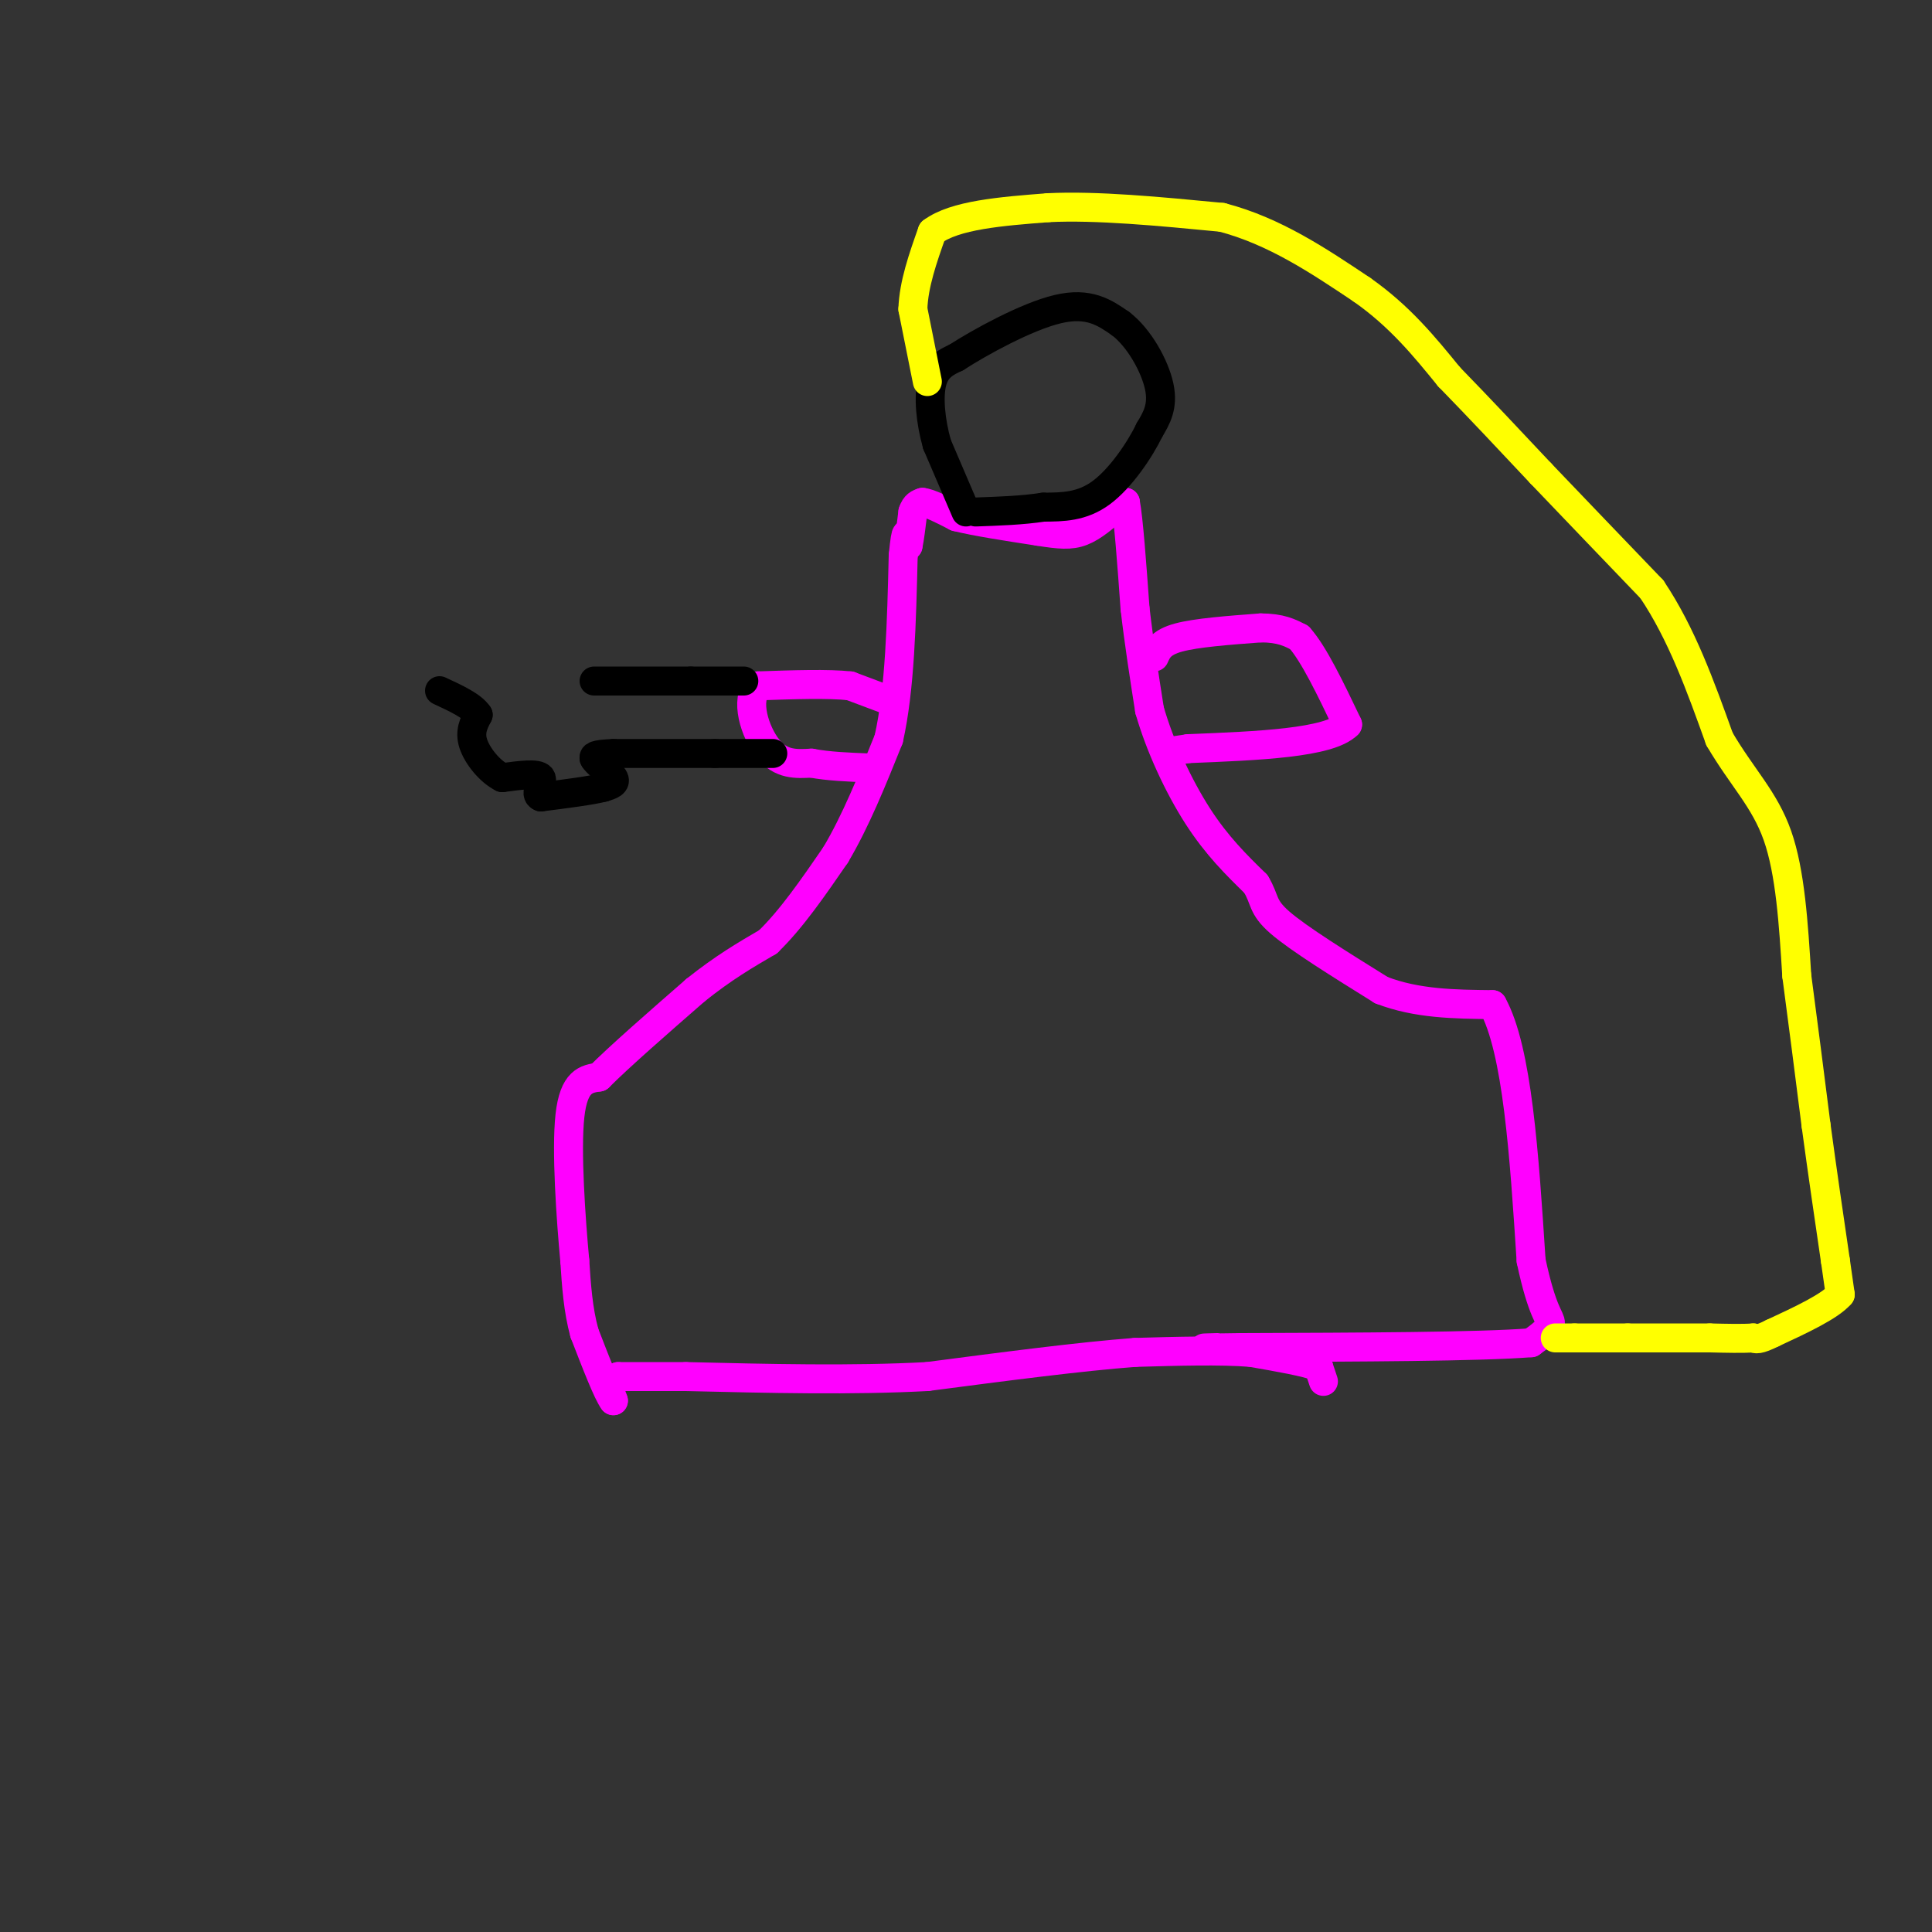 <svg viewBox='0 0 400 400' version='1.1' xmlns='http://www.w3.org/2000/svg' xmlns:xlink='http://www.w3.org/1999/xlink'><rect x="0" y="0" width="400" height="400" fill="#333333" stroke="none"/><g fill='none' stroke='#ff00ff' stroke-width='6' stroke-linecap='round' stroke-linejoin='round'><path d='M274,286c0.000,0.000 -1.000,-3.000 -1,-3'/><path d='M273,283c-2.500,-1.000 -8.250,-2.000 -14,-3'/><path d='M259,280c-6.333,-0.500 -15.167,-0.250 -24,0'/><path d='M235,280c-11.167,0.833 -27.083,2.917 -43,5'/><path d='M192,285c-15.500,0.833 -32.750,0.417 -50,0'/><path d='M142,285c-10.667,0.000 -12.333,0.000 -14,0'/><path d='M128,285c-2.500,0.833 -1.750,2.917 -1,5'/><path d='M127,290c-1.167,-1.500 -3.583,-7.750 -6,-14'/><path d='M121,276c-1.333,-4.833 -1.667,-9.917 -2,-15'/><path d='M119,261c-0.800,-8.644 -1.800,-22.756 -1,-30c0.800,-7.244 3.400,-7.622 6,-8'/><path d='M124,223c4.333,-4.333 12.167,-11.167 20,-18'/><path d='M144,205c5.833,-4.667 10.417,-7.333 15,-10'/><path d='M159,195c4.833,-4.667 9.417,-11.333 14,-18'/><path d='M173,177c4.167,-7.000 7.583,-15.500 11,-24'/><path d='M184,153c2.333,-10.333 2.667,-24.167 3,-38'/><path d='M187,115c0.667,-6.667 0.833,-4.333 1,-2'/><path d='M188,113c0.333,-1.500 0.667,-4.250 1,-7'/><path d='M189,106c0.500,-1.500 1.250,-1.750 2,-2'/><path d='M191,104c1.500,0.167 4.250,1.583 7,3'/><path d='M198,107c4.000,1.000 10.500,2.000 17,3'/><path d='M215,110c4.333,0.689 6.667,0.911 9,0c2.333,-0.911 4.667,-2.956 7,-5'/><path d='M231,105c1.500,-1.000 1.750,-1.000 2,-1'/><path d='M233,104c0.667,3.500 1.333,12.750 2,22'/><path d='M235,126c0.833,7.167 1.917,14.083 3,21'/><path d='M238,147c2.156,7.533 6.044,15.867 10,22c3.956,6.133 7.978,10.067 12,14'/><path d='M260,183c2.044,3.333 1.156,4.667 5,8c3.844,3.333 12.422,8.667 21,14'/><path d='M286,205c7.333,2.833 15.167,2.917 23,3'/><path d='M309,208c5.167,9.333 6.583,31.167 8,53'/><path d='M317,261c2.311,10.956 4.089,11.844 4,13c-0.089,1.156 -2.044,2.578 -4,4'/><path d='M317,278c-10.667,0.833 -35.333,0.917 -60,1'/><path d='M257,279c-10.833,0.167 -7.917,0.083 -5,0'/><path d='M239,136c0.667,-1.500 1.333,-3.000 5,-4c3.667,-1.000 10.333,-1.500 17,-2'/><path d='M261,130c4.167,0.000 6.083,1.000 8,2'/><path d='M269,132c3.000,3.333 6.500,10.667 10,18'/><path d='M279,150c-3.833,3.833 -18.417,4.417 -33,5'/><path d='M246,155c-5.500,0.833 -2.750,0.417 0,0'/><path d='M184,145c0.000,0.000 -8.000,-3.000 -8,-3'/><path d='M176,142c-4.500,-0.500 -11.750,-0.250 -19,0'/><path d='M157,142c-2.911,2.756 -0.689,9.644 2,13c2.689,3.356 5.844,3.178 9,3'/><path d='M168,158c3.500,0.667 7.750,0.833 12,1'/></g>
<g fill='none' stroke='#000000' stroke-width='6' stroke-linecap='round' stroke-linejoin='round'><path d='M200,106c0.000,0.000 -6.000,-14.000 -6,-14'/><path d='M194,92c-1.378,-4.844 -1.822,-9.956 -1,-13c0.822,-3.044 2.911,-4.022 5,-5'/><path d='M198,74c4.867,-3.133 14.533,-8.467 21,-10c6.467,-1.533 9.733,0.733 13,3'/><path d='M232,67c3.889,2.956 7.111,8.844 8,13c0.889,4.156 -0.556,6.578 -2,9'/><path d='M238,89c-2.000,4.156 -6.000,10.044 -10,13c-4.000,2.956 -8.000,2.978 -12,3'/><path d='M216,105c-4.333,0.667 -9.167,0.833 -14,1'/></g>
<g fill='none' stroke='#ffff00' stroke-width='6' stroke-linecap='round' stroke-linejoin='round'><path d='M192,79c0.000,0.000 -3.000,-15.000 -3,-15'/><path d='M189,64c0.167,-5.167 2.083,-10.583 4,-16'/><path d='M193,48c4.667,-3.500 14.333,-4.250 24,-5'/><path d='M217,43c10.000,-0.500 23.000,0.750 36,2'/><path d='M253,45c10.833,2.833 19.917,8.917 29,15'/><path d='M282,60c7.833,5.500 12.917,11.750 18,18'/><path d='M300,78c6.167,6.333 12.583,13.167 19,20'/><path d='M319,98c7.000,7.333 15.000,15.667 23,24'/><path d='M342,122c6.167,9.167 10.083,20.083 14,31'/><path d='M356,153c4.667,7.978 9.333,12.422 12,20c2.667,7.578 3.333,18.289 4,29'/><path d='M372,202c1.333,10.000 2.667,20.500 4,31'/><path d='M376,233c1.333,9.833 2.667,18.917 4,28'/><path d='M380,261c0.833,5.833 0.917,6.417 1,7'/><path d='M381,268c-2.167,2.500 -8.083,5.250 -14,8'/><path d='M367,276c-3.000,1.500 -3.500,1.250 -4,1'/><path d='M363,277c-2.167,0.167 -5.583,0.083 -9,0'/><path d='M354,277c-4.333,0.000 -10.667,0.000 -17,0'/><path d='M337,277c-4.667,0.000 -7.833,0.000 -11,0'/><path d='M326,277c-2.500,0.000 -3.250,0.000 -4,0'/></g>
<g fill='none' stroke='#000000' stroke-width='6' stroke-linecap='round' stroke-linejoin='round'><path d='M154,141c0.000,0.000 -11.000,0.000 -11,0'/><path d='M143,141c-5.167,0.000 -12.583,0.000 -20,0'/><path d='M160,156c0.000,0.000 -12.000,0.000 -12,0'/><path d='M148,156c-5.500,0.000 -13.250,0.000 -21,0'/><path d='M127,156c-4.167,0.167 -4.083,0.583 -4,1'/><path d='M123,157c0.356,0.956 3.244,2.844 4,4c0.756,1.156 -0.622,1.578 -2,2'/><path d='M125,163c-2.500,0.667 -7.750,1.333 -13,2'/><path d='M112,165c-1.667,-0.578 0.667,-3.022 0,-4c-0.667,-0.978 -4.333,-0.489 -8,0'/><path d='M104,161c-2.622,-1.289 -5.178,-4.511 -6,-7c-0.822,-2.489 0.089,-4.244 1,-6'/><path d='M99,148c-1.167,-1.833 -4.583,-3.417 -8,-5'/></g>
</svg>